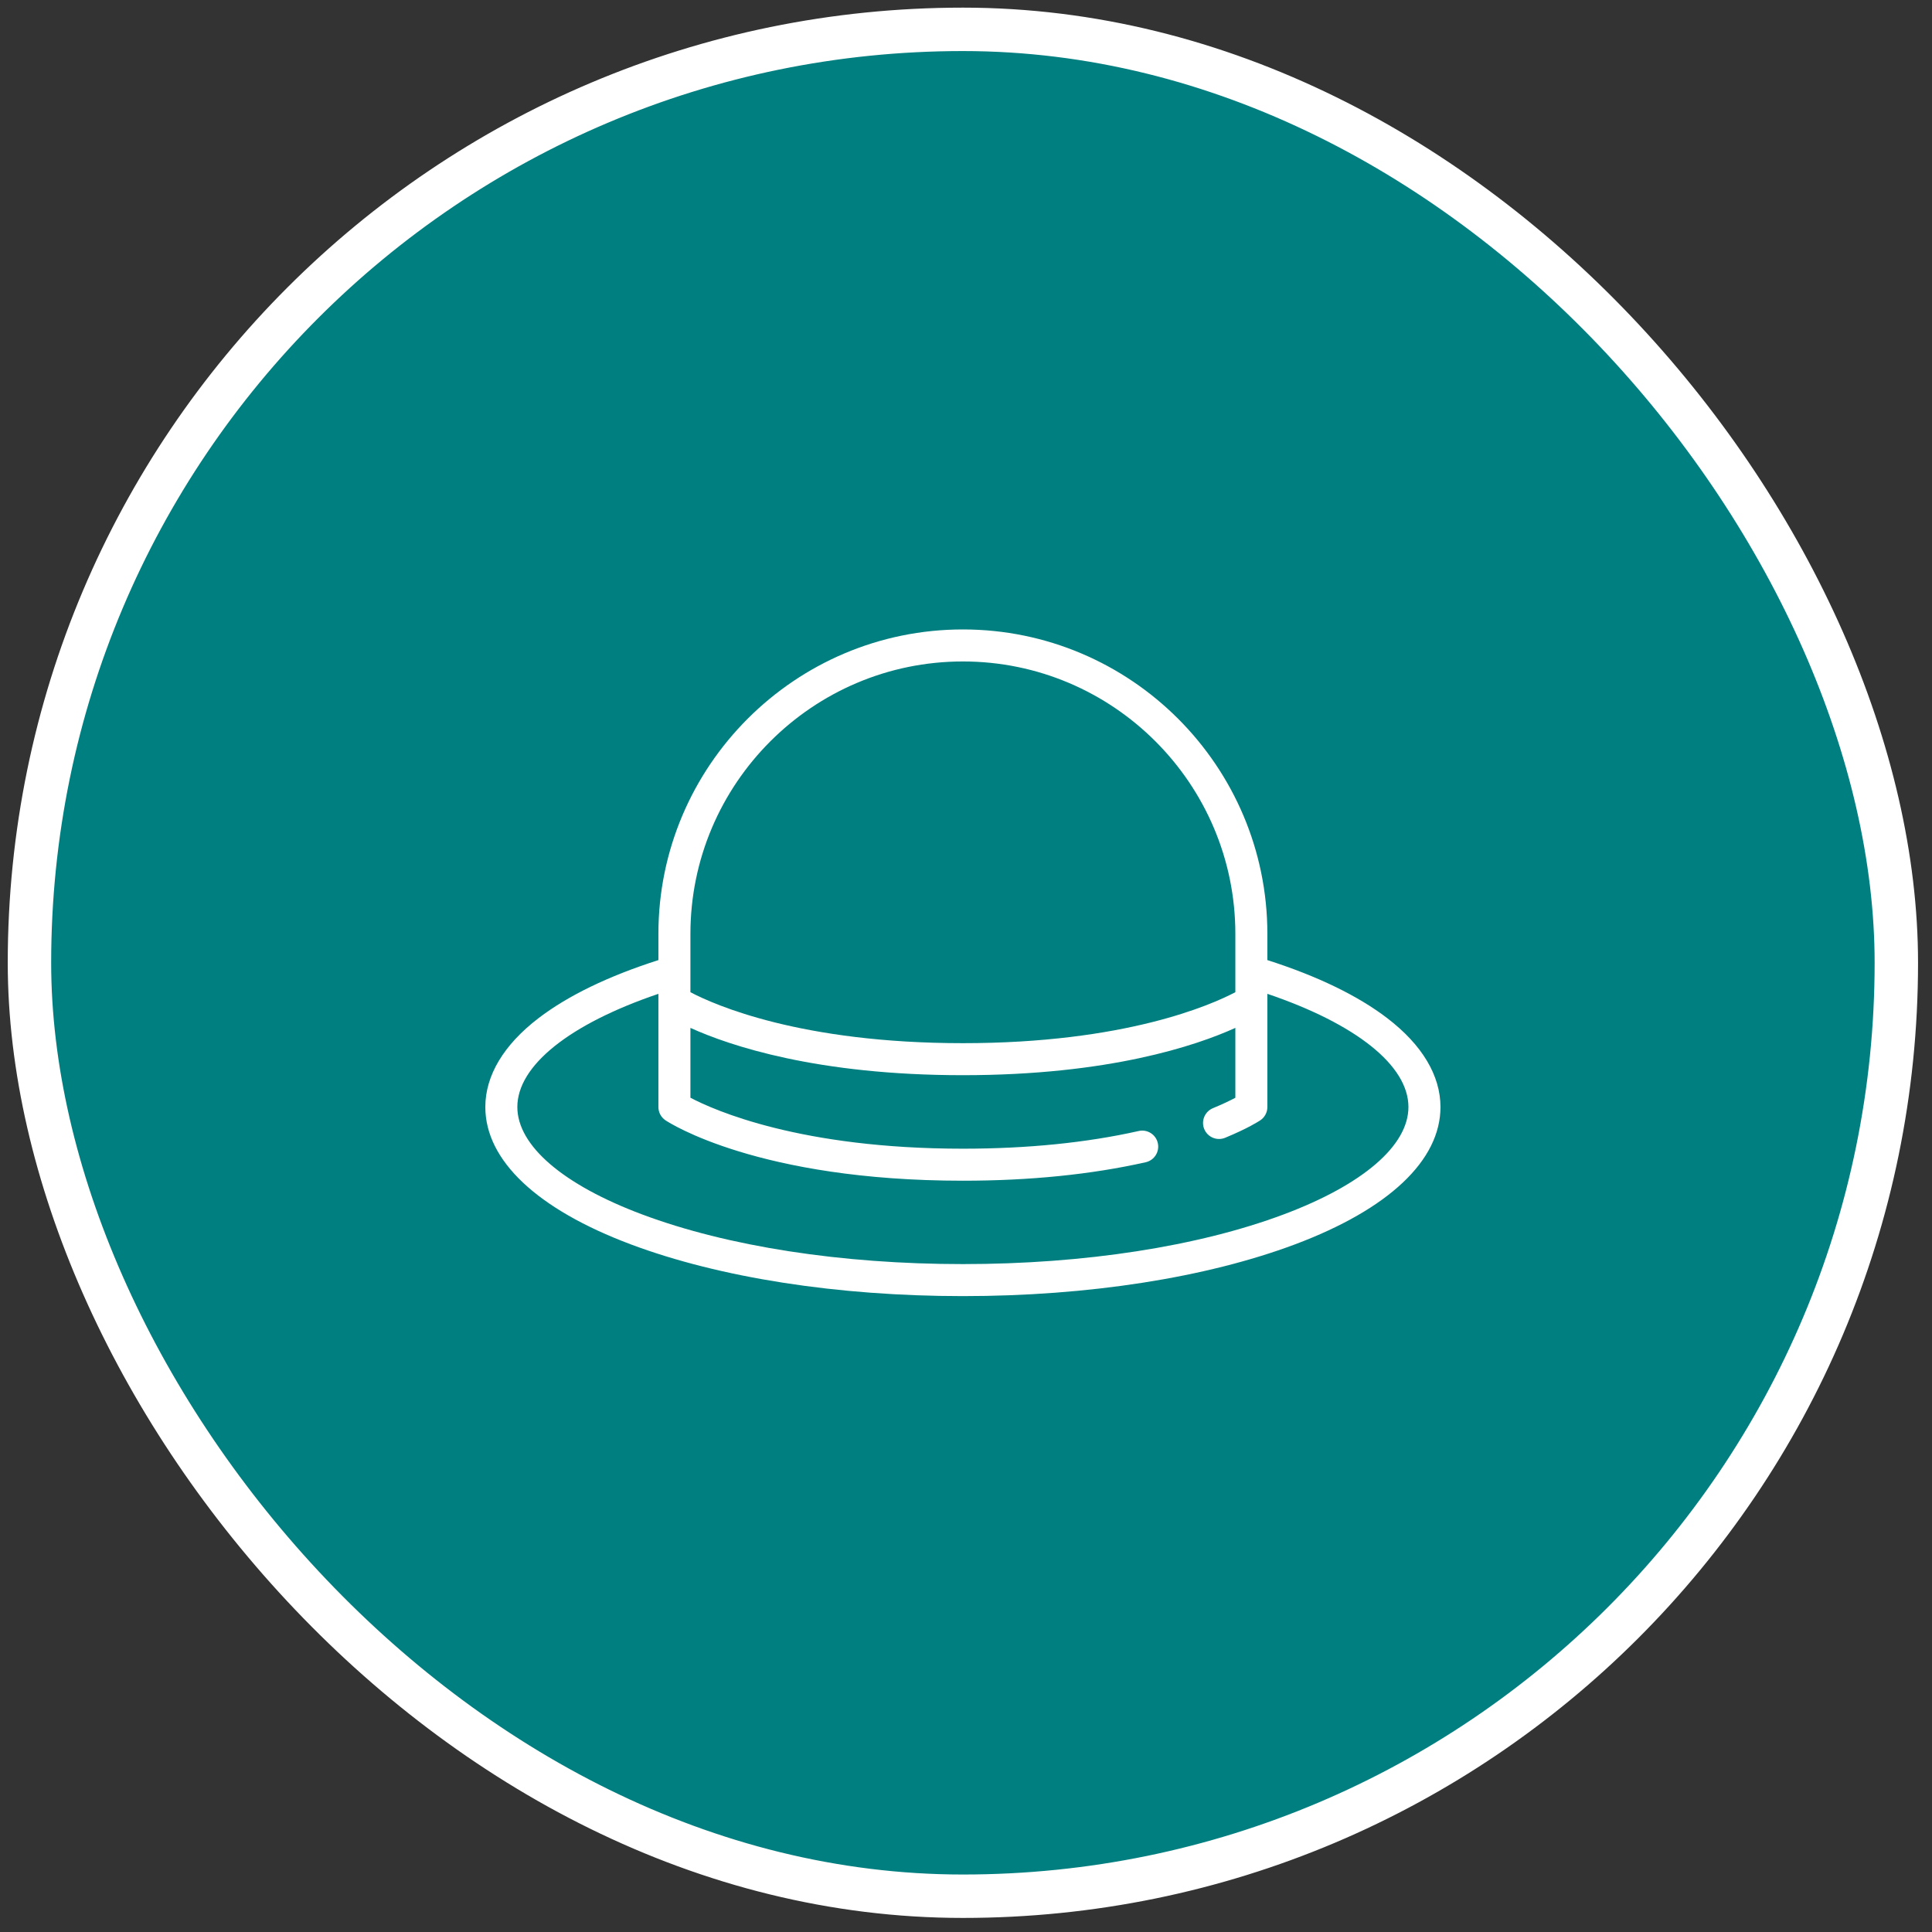 <?xml version="1.0" encoding="UTF-8"?>
<svg xmlns="http://www.w3.org/2000/svg" width="89" height="89" viewBox="0 0 89 89" fill="none">
  <rect x="0" y="0" width="89" height="89" fill="#333333" stroke="none"/>
  <rect x="1.357" y="1.352" width="86" height="86" rx="43" fill="#007F80"></rect>
  <rect x="1.357" y="1.352" width="86" height="86" rx="43" stroke="white" stroke-width="2"></rect>
  <g clip-path="url(#clip0_2779_8990)">
    <path d="M63.903 46.901C62.545 45.864 60.69 44.966 58.383 44.228V43.023C58.383 35.288 52.091 28.996 44.357 28.996C36.622 28.996 30.33 35.288 30.33 43.023V44.228C28.023 44.966 26.168 45.864 24.81 46.901C23.205 48.128 22.357 49.544 22.357 50.996C22.357 53.455 24.738 55.703 29.063 57.325C33.16 58.861 38.591 59.707 44.357 59.707C50.122 59.707 55.554 58.861 59.651 57.325C63.975 55.703 66.357 53.455 66.357 50.996C66.357 49.544 65.508 48.128 63.903 46.901ZM44.357 30.471C51.278 30.471 56.908 36.102 56.908 43.023V44.772C56.908 44.776 56.908 44.779 56.908 44.783V45.707C55.795 46.293 51.825 48.055 44.357 48.055C36.885 48.055 32.915 46.292 31.805 45.707V43.023C31.805 36.102 37.436 30.471 44.357 30.471ZM59.132 55.944C55.197 57.419 49.95 58.232 44.357 58.232C38.763 58.232 33.516 57.419 29.581 55.944C25.927 54.574 23.832 52.77 23.832 50.996C23.832 49.086 26.241 47.169 30.33 45.782V46.137C30.33 46.138 30.33 46.139 30.33 46.14V50.996C30.33 51.243 30.453 51.473 30.659 51.61C30.829 51.723 34.939 54.391 44.357 54.391C47.435 54.391 50.269 54.105 52.779 53.54C53.176 53.45 53.426 53.056 53.336 52.658C53.247 52.261 52.852 52.011 52.455 52.101C50.051 52.642 47.327 52.916 44.356 52.916C36.886 52.916 32.916 51.153 31.805 50.568V47.351C33.616 48.171 37.634 49.53 44.356 49.53C51.079 49.53 55.097 48.171 56.908 47.351V50.57C56.682 50.69 56.339 50.858 55.876 51.049C55.499 51.205 55.32 51.636 55.475 52.012C55.63 52.389 56.061 52.568 56.438 52.413C57.486 51.981 57.999 51.647 58.055 51.61C58.26 51.473 58.383 51.243 58.383 50.996V45.782C62.472 47.169 64.881 49.086 64.881 50.996C64.882 52.77 62.786 54.574 59.132 55.944Z" fill="white"></path>
  </g>
  <defs>
    <clipPath id="clip0_2779_8990">
      <rect width="44" height="44" fill="white" transform="translate(22.357 22.352)"></rect>
    </clipPath>
  </defs>
</svg>
